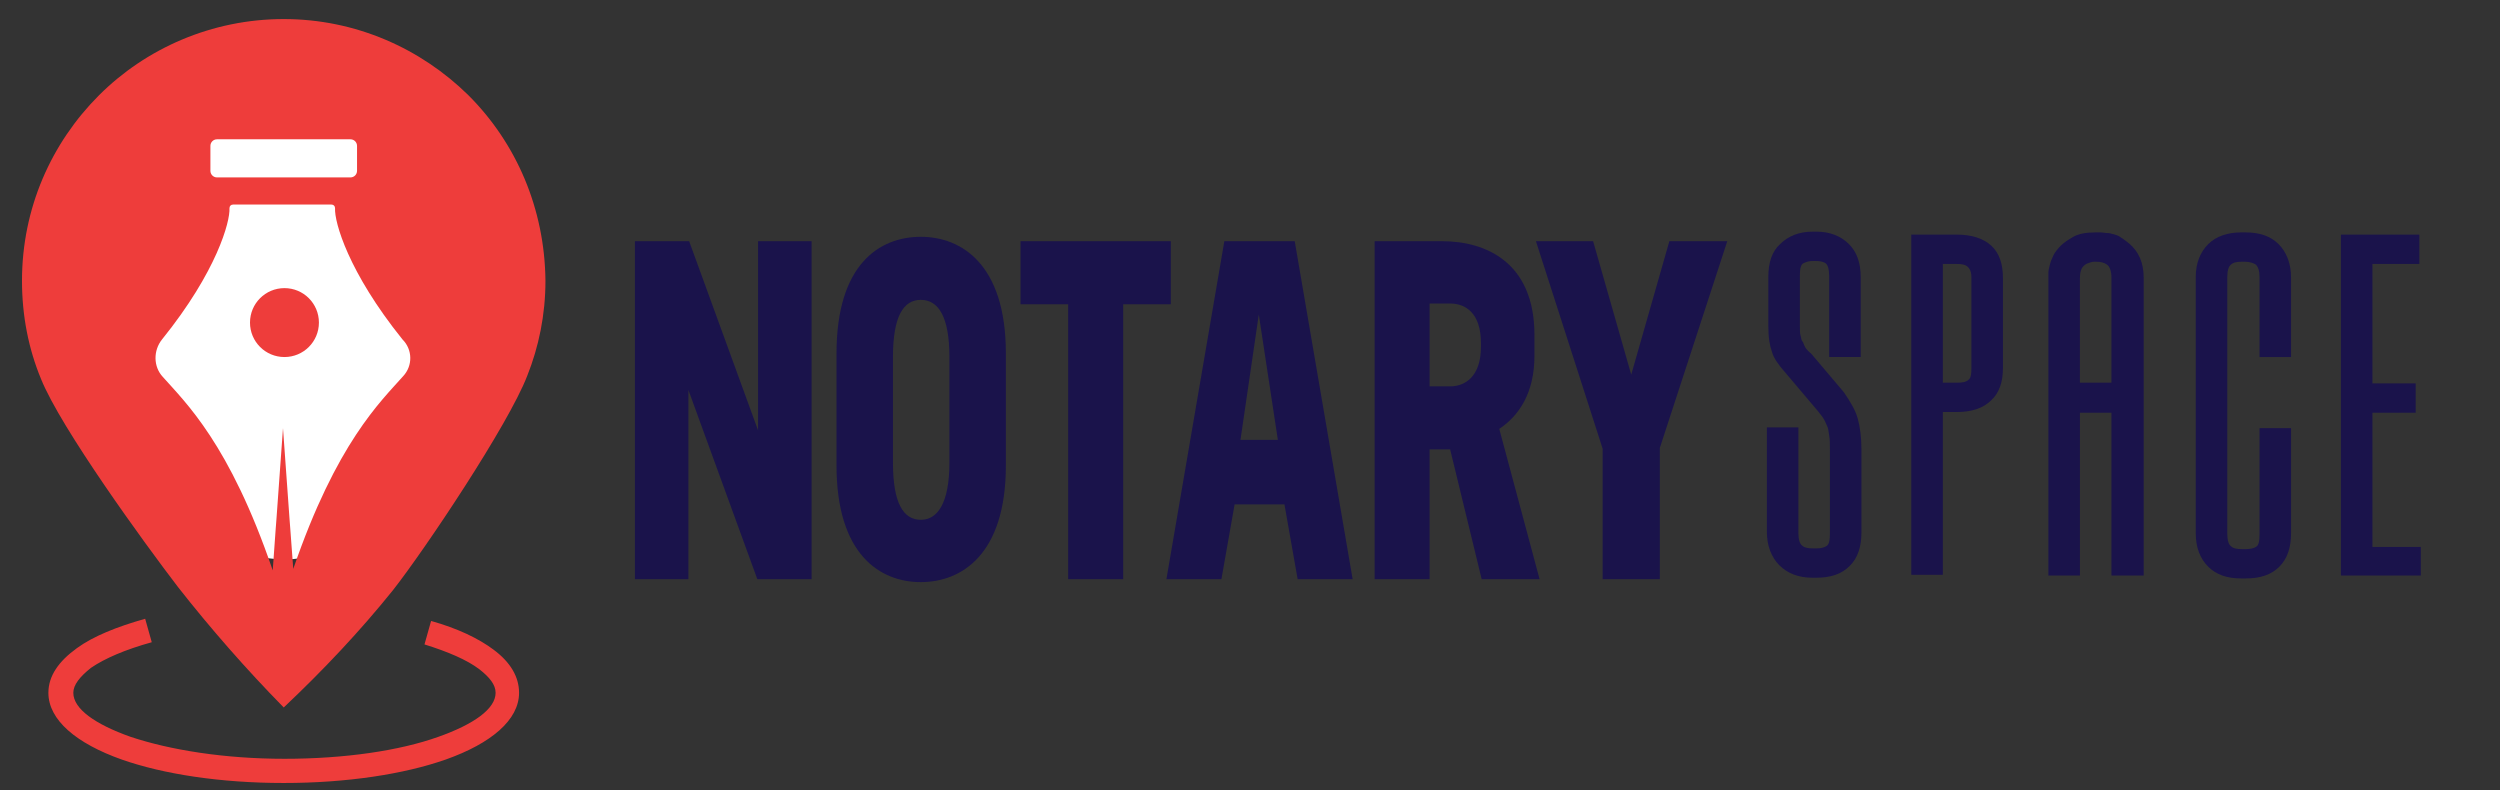 <?xml version="1.0" encoding="utf-8"?>
<!-- Generator: Adobe Illustrator 24.0.0, SVG Export Plug-In . SVG Version: 6.00 Build 0)  -->
<svg version="1.1" id="Layer_1" xmlns="http://www.w3.org/2000/svg" xmlns:xlink="http://www.w3.org/1999/xlink" x="0px" y="0px"
	 viewBox="0 0 341 107.8" style="enable-background:new 0 0 341 107.8;" xml:space="preserve">
<rect x="0" y="0" width="341" height="107.8" fill="#333333" stroke="none"/>
<style type="text/css">
	.st0{fill:#FFFFFF;}
	.st1{fill:#EE3D3B;}
	.st2{fill:#1A134B;}
</style>
<ellipse class="st0" cx="38.8" cy="44" rx="22.8" ry="32.3"/>
<g>
	<g>
		<path class="st1" d="M67.3,88.6c-2-1.5-4.9-2.9-8.5-3.9l-0.9,3.2c3.2,1,5.8,2.1,7.5,3.4c1.4,1.1,2.2,2.1,2.2,3.2
			c0,2.2-3,4.3-7.8,6c-5.3,1.9-12.8,3-21,3c-8.2,0-15.6-1.2-21-3c-4.8-1.7-7.8-3.8-7.8-6c0-1.1,0.9-2.2,2.4-3.4
			c1.9-1.3,4.7-2.5,8.3-3.5l-0.9-3.2c-3.9,1.1-7.1,2.4-9.3,4c-2.5,1.8-3.9,3.8-3.9,6.1c0,3.7,3.8,6.9,10,9.1
			c5.7,2,13.5,3.2,22.1,3.2c8.6,0,16.4-1.2,22.1-3.2c6.2-2.2,10-5.4,10-9.1C70.8,92.3,69.6,90.3,67.3,88.6z"/>
	</g>
	<g>
		<path class="st1" d="M38.8,39.3c-2.6,0-4.7,2.1-4.7,4.7c0,2.6,2.1,4.7,4.7,4.7c2.6,0,4.7-2.1,4.7-4.7
			C43.5,41.4,41.4,39.3,38.8,39.3z"/>
	</g>
	<g>
		<path class="st1" d="M63.9,13C57.4,6.6,48.5,2.6,38.7,2.6S19.9,6.6,13.5,13C7,19.5,3,28.4,3,38.3c0,4.8,0.9,9.3,2.6,13.4
			c2.7,6.7,14.1,22.4,18.7,28.4c4.4,5.6,9.2,11.1,14.4,16.4c5.4-5.1,10.4-10.4,14.9-16c4.4-5.6,15.7-22.5,18.3-29.2
			c1.6-4,2.5-8.4,2.5-13C74.3,28.4,70.4,19.5,63.9,13z M28.7,19.9c0-0.5,0.4-0.9,0.9-0.9h18.2c0.5,0,0.9,0.4,0.9,0.9v3.4
			c0,0.5-0.4,0.9-0.9,0.9H29.6c-0.5,0-0.9-0.4-0.9-0.9V19.9z M55,51.3c-3.1,3.5-9.1,9.1-15,26.3l-0.4-5.4l-0.1-1.3l-0.9-12.5
			l-0.9,12.5l-0.1,1.3l-0.4,5.6c-5.9-17.3-11.9-22.9-15-26.4c-1.3-1.4-1.3-3.6-0.1-5.1c7.5-9.3,9.3-16.1,9.2-17.9
			c0-0.3,0.2-0.5,0.5-0.5h13.4c0.3,0,0.5,0.2,0.5,0.5c-0.1,1.9,1.8,8.7,9.2,17.9C56.3,47.7,56.3,49.9,55,51.3z"/>
	</g>
</g>
<g>
	<path class="st2" d="M253.4,57.1c0.3,1.1,0.5,2.5,0.5,4.2v11.3c0,2-0.5,3.5-1.6,4.6c-1.1,1.1-2.6,1.6-4.5,1.6h-0.6
		c-1.9,0-3.4-0.6-4.5-1.7c-1.1-1.1-1.7-2.7-1.7-4.6V58.3h4.3v14.4c0,0.9,0.2,1.5,0.5,1.7c0.3,0.3,0.8,0.4,1.5,0.4h0.5
		c0.5,0,1-0.1,1.3-0.3c0.4-0.2,0.5-0.8,0.5-1.8V61.5c0-0.9,0-1.6-0.1-2.1c-0.1-0.5-0.1-0.9-0.2-1.1c-0.1-0.2-0.2-0.5-0.4-0.9
		c-0.2-0.4-0.5-0.8-1-1.4l-4.4-5.2c-0.9-1-1.6-2-1.8-2.8c-0.3-0.8-0.5-1.9-0.5-3.6v-6.6c0-2,0.5-3.5,1.6-4.5
		c1.1-1.1,2.6-1.7,4.4-1.7h0.6c1.8,0,3.3,0.6,4.4,1.7c1.1,1.1,1.6,2.6,1.6,4.5v10.9h-4.3v-11c0-1-0.2-1.6-0.5-1.8
		c-0.3-0.2-0.8-0.3-1.3-0.3h-0.4c-0.5,0-0.9,0.1-1.3,0.3c-0.4,0.2-0.5,0.8-0.5,1.8v6.5c0,0.7,0,1.3,0.1,1.6c0.1,0.3,0.1,0.6,0.2,0.7
		c0.1,0.1,0.2,0.3,0.3,0.6c0.1,0.3,0.4,0.7,0.9,1.1l0.1,0.1l4.4,5.2C252.4,54.8,253.1,56,253.4,57.1z"/>
	<path class="st2" d="M266.9,32c2,0,3.6,0.5,4.7,1.5c1.1,1,1.6,2.5,1.6,4.4v12.3c0,1.9-0.5,3.4-1.6,4.4c-1.1,1.1-2.7,1.6-4.7,1.6
		H265v22.2h-4.3V32H266.9z M265,52.2h1.9c0.8,0,1.3-0.1,1.6-0.4c0.3-0.2,0.4-0.7,0.4-1.5V37.8c0-0.5-0.1-0.8-0.2-1
		c-0.1-0.2-0.2-0.3-0.3-0.4c-0.3-0.3-0.8-0.4-1.6-0.4H265V52.2z"/>
	<path class="st2" d="M290.4,33.2c1.3,1.1,2,2.6,2,4.7v40.6H288V56.3h-4.3v22.2h-4.3V37.9c0-0.1,0-0.3,0-0.7c0-0.3,0.1-0.7,0.2-1.1
		c0.1-0.4,0.3-0.9,0.5-1.3s0.6-0.9,1-1.3c0.4-0.4,1-0.8,1.7-1.2c0.7-0.4,1.7-0.6,3-0.6c0.1,0,0.4,0,0.7,0c0.3,0,0.7,0.1,1.2,0.1
		c0.4,0.1,0.9,0.2,1.3,0.4C289.5,32.5,289.9,32.8,290.4,33.2z M283.7,52.2h4.3V37.8c0-0.9-0.3-1.5-0.6-1.7c-0.4-0.3-0.9-0.4-1.5-0.4
		h-0.1h-0.1c-0.1,0-0.3,0-0.6,0.1c-0.3,0.1-0.6,0.2-0.8,0.4c-0.4,0.3-0.6,0.9-0.6,1.7V52.2z"/>
	<path class="st2" d="M308.2,48.8v-11c0-0.9-0.2-1.4-0.5-1.7c-0.3-0.2-0.8-0.4-1.5-0.4h-0.4c-0.7,0-1.2,0.1-1.5,0.4
		c-0.3,0.2-0.5,0.8-0.5,1.7v35c0,0.9,0.2,1.5,0.5,1.7c0.3,0.3,0.8,0.4,1.5,0.4h0.5c0.6,0,1.1-0.1,1.4-0.3c0.4-0.2,0.5-0.8,0.5-1.8
		V58.4h4.3v14.3c0,2-0.5,3.5-1.6,4.6c-1.1,1.1-2.6,1.6-4.6,1.6h-0.6c-1.9,0-3.4-0.5-4.5-1.6c-1.1-1.1-1.7-2.6-1.7-4.6V37.8
		c0-1.9,0.6-3.4,1.7-4.5c1.1-1.1,2.7-1.6,4.5-1.6h0.6c1.9,0,3.4,0.5,4.5,1.6c1.1,1.1,1.7,2.7,1.7,4.5v10.9H308.2z"/>
	<path class="st2" d="M330.2,74.6v3.9h-10.9V32H330v4h-6.4v16.3h5.9v4h-5.9v18.3H330.2z"/>
</g>
<g>
	<path class="st2" d="M110.7,32.9V79h-7.4l-9.4-25.8V79h-7.3V32.9H94l9.4,25.8V32.9H110.7z"/>
	<path class="st2" d="M114.1,48.2c0-12.2,5.9-15.9,11.5-15.9c5.5,0,11.6,3.7,11.6,15.9v15.3c0,12.2-6.1,15.9-11.6,15.9
		c-5.6,0-11.5-3.8-11.5-15.9V48.2z M129.5,48.7c0-5.5-1.5-7.8-3.9-7.8c-2.4,0-3.8,2.3-3.8,7.8v14.4c0,5.5,1.4,7.8,3.8,7.8
		c2.3,0,3.9-2.3,3.9-7.8V48.7z"/>
	<path class="st2" d="M159.7,41.5h-6.5V79h-7.5V41.5h-6.5v-8.6h20.5L159.7,41.5z"/>
	<path class="st2" d="M175.2,68.8h-6.8L166.6,79h-7.5l7.9-46.1h9.6l7.9,46.1H177L175.2,68.8z M174.3,60l-2.6-17.1L169.2,60H174.3z"
		/>
	<path class="st2" d="M196.7,32.9c6,0,12.6,2.9,12.6,12.8v2.8c0,5.1-2.1,8.2-4.8,10l5.5,20.5h-7.9l-4.3-17.7H195V79h-7.5V32.9
		L196.7,32.9z M202,46.8c0-4.1-2.1-5.4-4.2-5.4H195v11.3h2.8c2,0,4.2-1.3,4.2-5.4V46.8z"/>
	<path class="st2" d="M235.6,32.9l-9.2,28.2V79h-7.8V61.2l-9.1-28.3h7.8l5.2,18.2l5.2-18.2H235.6z"/>
</g>
</svg>

